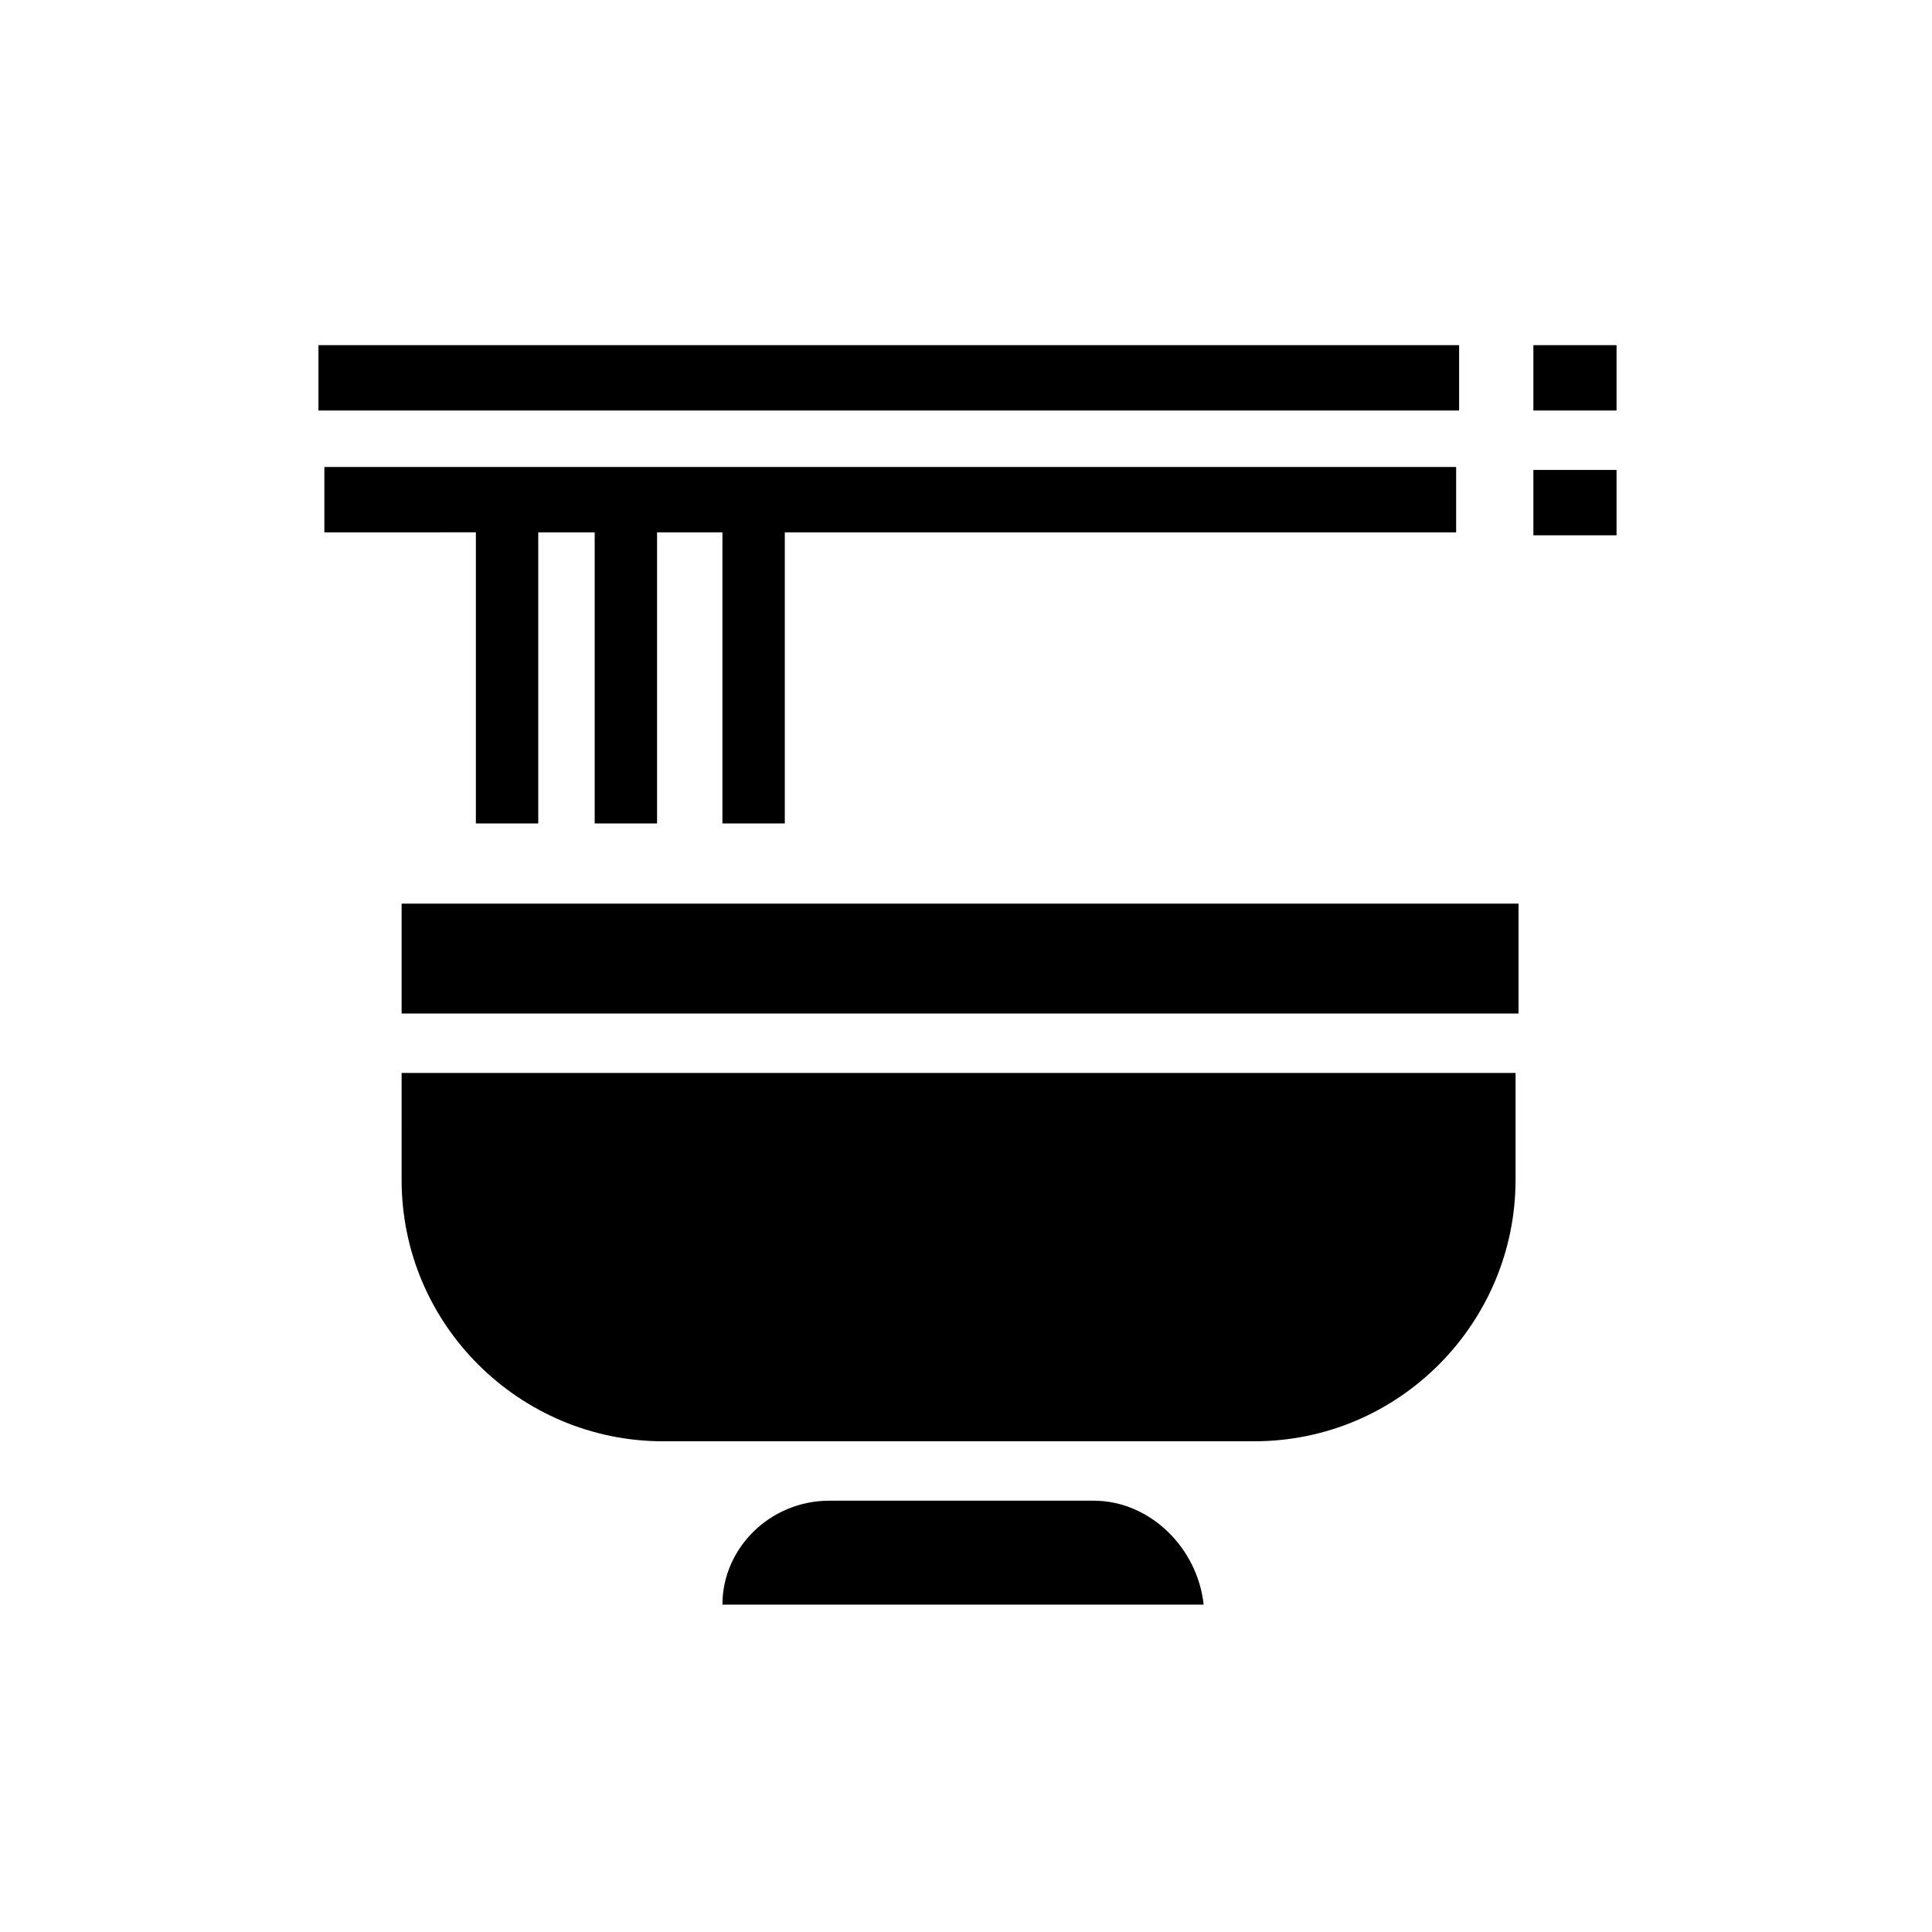 <?xml version="1.0" encoding="UTF-8"?>
<!-- Uploaded to: SVG Repo, www.svgrepo.com, Generator: SVG Repo Mixer Tools -->
<svg fill="#000000" width="800px" height="800px" version="1.1" viewBox="144 144 512 512" xmlns="http://www.w3.org/2000/svg">
 <g>
  <path d="m550.36 235.47h22.043v17.32h-22.043z"/>
  <path d="m286.64 252.79h244.04v-17.32h-302.29v17.32z"/>
  <path d="m550.36 268.54h22.043v17.32h-22.043z"/>
  <path d="m270.11 285.86v76.359h16.531v-77.145h14.957v77.145h16.531v-77.145h17.32v77.145h16.531v-77.145h177.91v-17.32h-299.93v17.32h25.977l14.172-0.004z"/>
  <path d="m340.96 383.47h-90.527v29.125h295.99v-29.125z"/>
  <path d="m433.85 541.7h-70.062c-15.742 0-28.34 12.594-28.34 27.551h127.53c-1.574-14.957-14.168-27.551-29.125-27.551z"/>
  <path d="m250.43 456.68c0 38.574 31.488 69.273 69.273 69.273h156.66c38.574 0 69.273-31.488 69.273-69.273v-28.34h-295.2z"/>
 </g>
</svg>